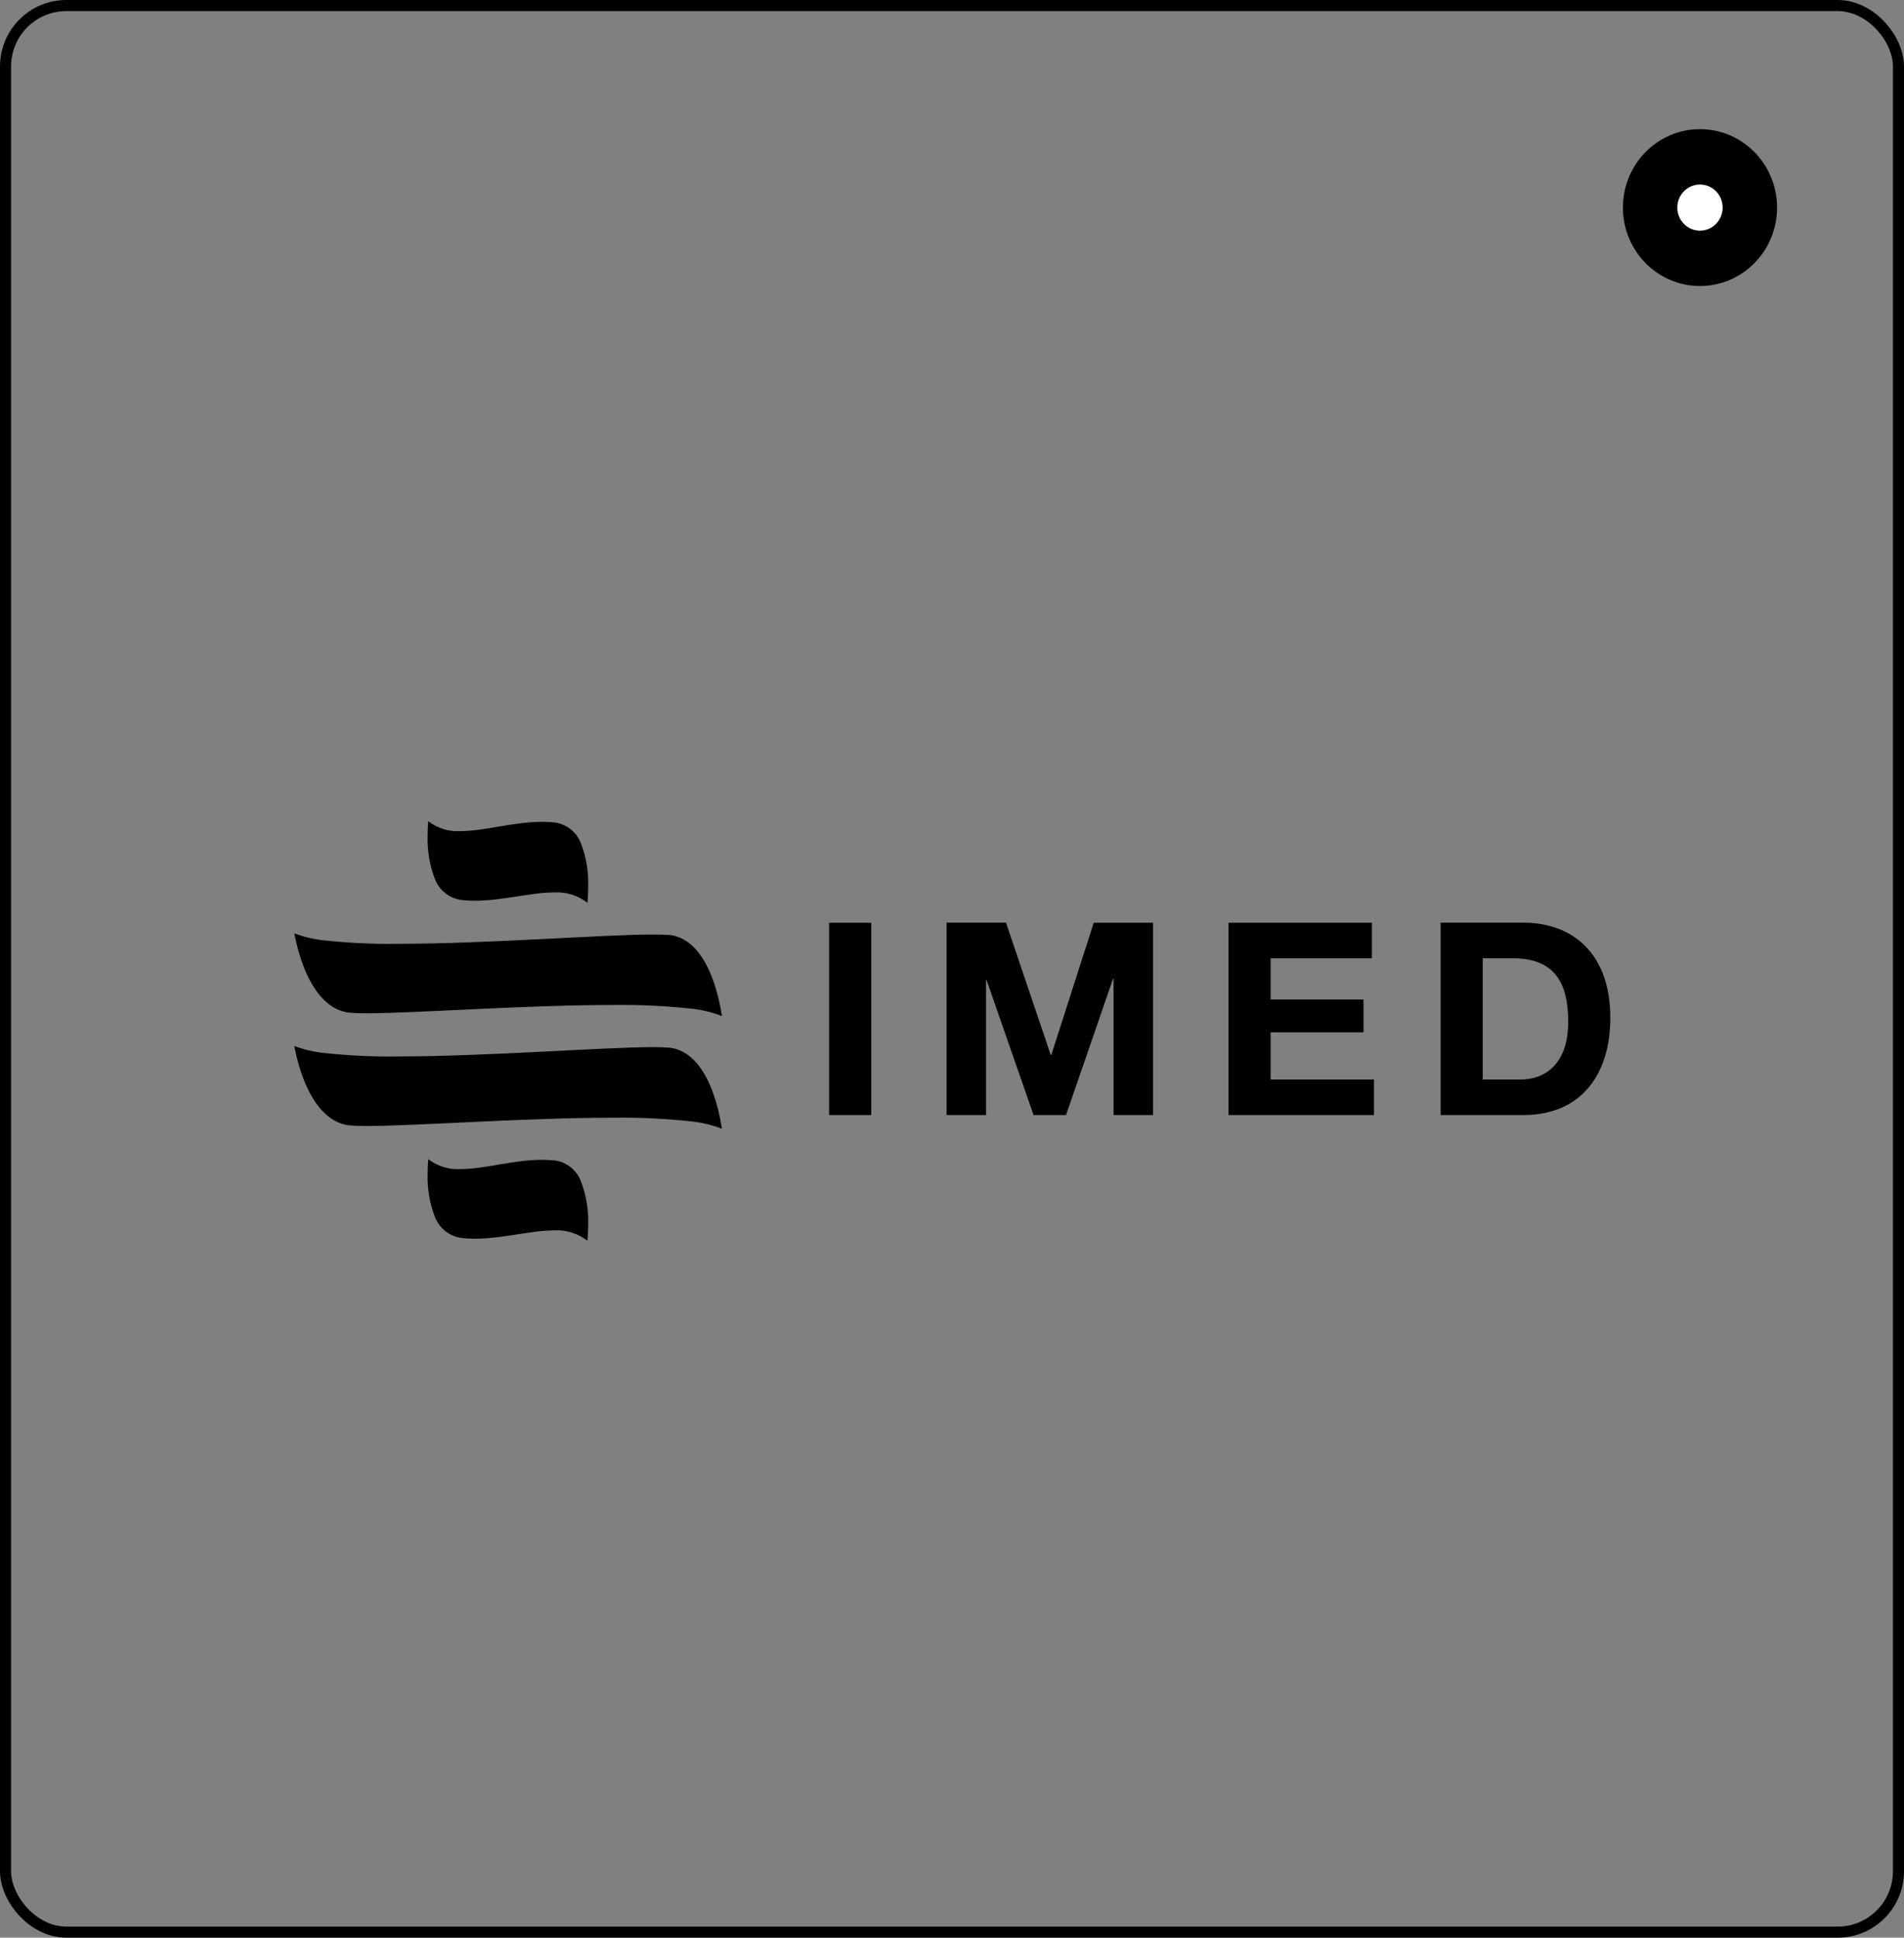 <svg width="172" height="175" viewBox="0 0 172 175" fill="none" xmlns="http://www.w3.org/2000/svg">
<rect x="0" y="0" width="172" height="175" fill="#808080" stroke="none"/>
<rect x="0.5" y="0.5" width="171" height="174" rx="5.5" stroke="black"/>
<ellipse cx="153.571" cy="18.747" rx="6.962" ry="7.083" fill="black"/>
<ellipse cx="2.048" cy="2.083" rx="2.048" ry="2.083" transform="matrix(-1 0 0 1 155.617 16.664)" fill="white"/>
<path d="M49.987 74.272C49.646 74.239 49.306 74.222 48.965 74.222C46.389 74.222 43.772 75.056 41.578 75.064C40.54 75.122 39.509 74.806 38.687 74.164C38.653 74.539 38.628 75.014 38.628 75.539C38.595 76.806 38.803 78.072 39.243 79.264C39.626 80.397 40.639 81.189 41.819 81.297C42.176 81.331 42.525 81.347 42.891 81.347C45.392 81.347 47.91 80.606 50.045 80.597H50.095C51.167 80.539 52.222 80.872 53.07 81.539C53.103 81.122 53.136 80.597 53.136 80.006C53.169 78.739 52.962 77.472 52.521 76.281C52.148 75.164 51.159 74.381 49.987 74.264" fill="black"/>
<path d="M49.987 104.796C49.646 104.762 49.306 104.746 48.973 104.746C46.398 104.746 43.78 105.579 41.587 105.587C40.548 105.646 39.517 105.329 38.687 104.688C38.653 105.063 38.628 105.537 38.628 106.062C38.595 107.329 38.803 108.596 39.243 109.779C39.626 110.913 40.631 111.712 41.819 111.821C42.176 111.854 42.525 111.871 42.891 111.871C45.392 111.871 47.91 111.129 50.045 111.121C50.062 111.121 50.078 111.121 50.095 111.121C51.167 111.062 52.222 111.404 53.07 112.062C53.103 111.646 53.136 111.121 53.136 110.529C53.169 109.262 52.962 107.996 52.521 106.804C52.148 105.687 51.159 104.896 49.987 104.787" fill="black"/>
<path d="M60.388 84.447C60.064 84.414 59.59 84.397 59.008 84.397C54.605 84.397 43.985 85.239 35.95 85.239C33.732 85.272 31.513 85.164 29.303 84.931C28.372 84.839 27.458 84.622 26.586 84.289C26.603 84.372 26.619 84.464 26.636 84.556C26.827 85.497 27.093 86.414 27.433 87.306C28.223 89.339 29.561 91.289 31.638 91.464C31.987 91.497 32.486 91.514 33.109 91.514C37.446 91.514 47.517 90.764 55.361 90.764C57.679 90.731 59.989 90.839 62.299 91.081C63.296 91.172 64.276 91.397 65.215 91.764C65.199 91.672 65.182 91.556 65.165 91.447C65.008 90.497 64.775 89.556 64.459 88.647C63.736 86.581 62.473 84.606 60.396 84.431" fill="black"/>
<path d="M60.388 94.619C60.064 94.585 59.59 94.569 59.008 94.569C54.605 94.569 43.985 95.41 35.942 95.41C33.724 95.444 31.505 95.335 29.303 95.102C28.372 95.01 27.458 94.794 26.586 94.469C26.603 94.552 26.619 94.644 26.636 94.735C26.827 95.677 27.093 96.594 27.433 97.485C28.223 99.519 29.561 101.46 31.638 101.644C31.987 101.677 32.486 101.694 33.109 101.694C37.438 101.694 47.517 100.944 55.361 100.944C57.679 100.91 59.989 101.019 62.299 101.26C63.296 101.352 64.276 101.577 65.215 101.944C65.199 101.852 65.182 101.735 65.165 101.627C65.008 100.677 64.775 99.735 64.459 98.827C63.736 96.76 62.473 94.794 60.396 94.61" fill="black"/>
<path d="M74.898 100.703H78.704V83.336H74.898V100.703Z" fill="black"/>
<path d="M85.508 100.703H89.073V88.511H89.122L93.368 100.703H96.301L100.547 88.395H100.597V100.703H104.162V83.337H98.802L94.972 95.278H94.922L90.876 83.328H85.508V100.703Z" fill="black"/>
<path d="M110.969 100.703H124.122V97.494H114.783V93.236H123.175V90.269H114.783V86.553H123.931V83.336H110.977V100.703H110.969Z" fill="black"/>
<path d="M133.946 86.545H136.663C140.452 86.545 141.665 88.778 141.665 92.287C141.665 96.128 139.555 97.495 137.345 97.495H133.946V86.545ZM130.141 100.703H137.611C142.904 100.703 145.471 96.953 145.471 91.92C145.471 86.153 142.098 83.328 137.611 83.328H130.141V100.703Z" fill="black"/>
</svg>
